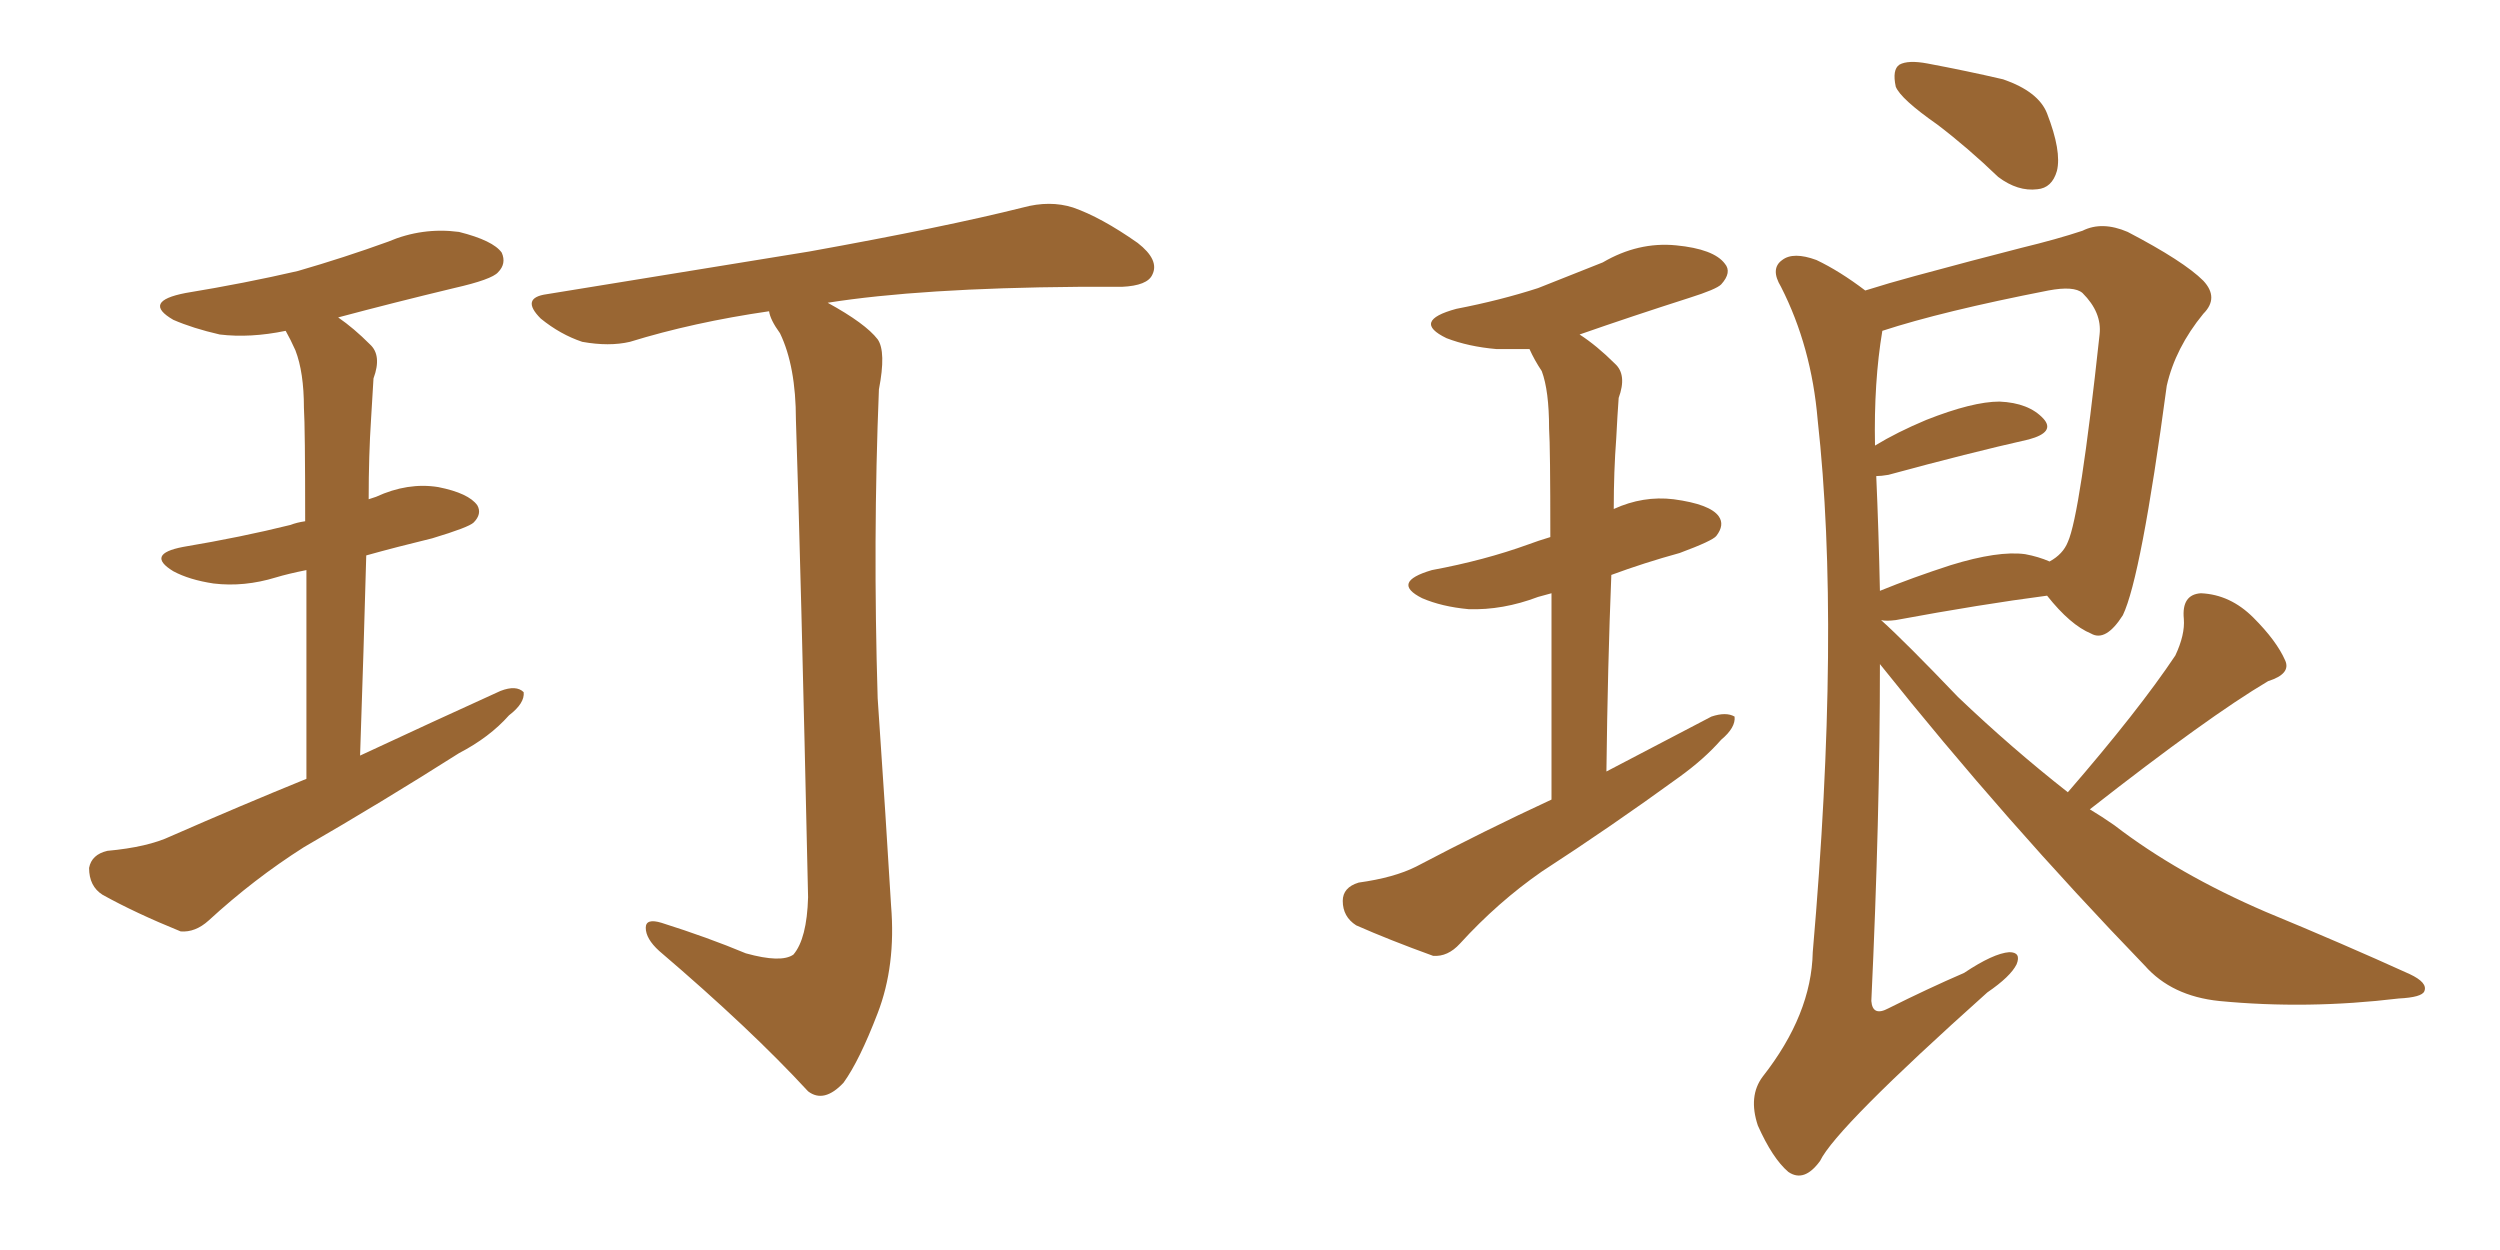 <svg xmlns="http://www.w3.org/2000/svg" xmlns:xlink="http://www.w3.org/1999/xlink" width="300" height="150"><path fill="#996633" padding="10" d="M36.77 93.46L36.77 93.46Q36.77 78.22 36.77 68.41L36.77 68.41Q34.57 68.85 33.11 69.29L33.11 69.29Q29.30 70.46 25.63 70.02L25.63 70.02Q22.71 69.58 20.80 68.55L20.80 68.55Q17.43 66.50 21.97 65.63L21.97 65.63Q29.00 64.45 34.86 62.99L34.86 62.99Q35.60 62.70 36.62 62.55L36.62 62.55Q36.62 51.27 36.47 48.93L36.47 48.93Q36.47 44.68 35.45 42.04L35.45 42.04Q34.86 40.72 34.28 39.70L34.28 39.70Q30.03 40.58 26.37 40.14L26.37 40.14Q23.14 39.40 20.80 38.38L20.80 38.38Q16.99 36.18 22.27 35.16L22.27 35.16Q29.44 33.98 35.74 32.52L35.74 32.52Q41.31 30.91 46.58 29.00L46.58 29.00Q50.68 27.25 55.08 27.83L55.08 27.83Q59.18 28.86 60.21 30.32L60.21 30.32Q60.79 31.64 59.77 32.67L59.77 32.67Q59.03 33.54 54.49 34.57L54.49 34.57Q47.17 36.33 40.58 38.09L40.58 38.09Q42.48 39.40 44.38 41.31L44.38 41.31Q45.85 42.63 44.82 45.41L44.82 45.41Q44.68 47.46 44.53 50.24L44.53 50.24Q44.24 54.64 44.24 59.91L44.24 59.91Q44.68 59.77 45.12 59.62L45.12 59.62Q48.93 57.86 52.59 58.45L52.59 58.45Q56.25 59.18 57.28 60.64L57.28 60.64Q57.86 61.67 56.84 62.70L56.84 62.70Q56.25 63.28 51.86 64.60L51.86 64.60Q47.61 65.63 43.95 66.65L43.95 66.65Q43.65 77.78 43.21 90.67L43.21 90.67Q52.00 86.57 60.06 82.91L60.06 82.91Q61.96 82.18 62.84 83.06L62.84 83.06Q62.99 84.38 61.08 85.84L61.08 85.84Q58.74 88.48 55.08 90.38L55.08 90.38Q45.85 96.24 36.47 101.66L36.47 101.66Q30.47 105.47 25.05 110.45L25.05 110.45Q23.44 111.91 21.68 111.77L21.68 111.77Q16.26 109.57 12.30 107.37L12.30 107.37Q10.69 106.35 10.69 104.15L10.69 104.15Q10.99 102.54 12.89 102.10L12.89 102.10Q17.72 101.66 20.51 100.34L20.51 100.34Q28.86 96.68 36.77 93.46ZM89.50 114.40L89.50 114.40L89.50 114.40Q93.75 115.58 95.21 114.55L95.21 114.55Q96.83 112.65 96.97 107.67L96.97 107.67Q96.09 67.68 95.51 50.39L95.51 50.39Q95.51 43.95 93.60 39.99L93.60 39.99Q92.43 38.38 92.29 37.35L92.29 37.35Q83.20 38.67 75.59 41.02L75.59 41.02Q73.10 41.60 69.87 41.02L69.87 41.02Q67.24 40.14 64.89 38.23L64.89 38.23Q62.40 35.74 65.63 35.30L65.63 35.30Q82.62 32.52 97.12 30.18L97.12 30.18Q113.38 27.25 122.75 24.90L122.75 24.90Q125.98 24.02 128.76 24.90L128.76 24.90Q132.13 26.07 136.52 29.15L136.52 29.15Q139.16 31.20 138.28 32.96L138.28 32.96Q137.70 34.28 134.62 34.42L134.62 34.42Q132.13 34.42 129.35 34.42L129.35 34.42Q110.45 34.57 99.32 36.33L99.32 36.33Q103.86 38.82 105.32 40.72L105.32 40.72Q106.35 42.19 105.47 46.73L105.47 46.73Q104.74 64.75 105.32 83.79L105.32 83.79Q106.35 98.88 106.93 108.69L106.93 108.69Q107.52 115.87 105.32 121.58L105.32 121.58Q103.13 127.29 101.22 129.93L101.22 129.93Q98.88 132.42 96.97 130.96L96.97 130.96Q90.09 123.49 79.10 114.11L79.10 114.11Q77.49 112.65 77.49 111.33L77.49 111.33Q77.49 110.16 79.39 110.74L79.39 110.74Q84.96 112.50 89.50 114.40ZM186.18 95.95L186.18 95.95Q186.18 81.01 186.18 71.19L186.18 71.19Q185.16 71.48 184.57 71.63L184.57 71.63Q180.32 73.24 176.22 73.10L176.22 73.10Q173.00 72.80 170.65 71.78L170.65 71.78Q166.85 69.87 171.83 68.41L171.83 68.41Q178.13 67.24 183.40 65.33L183.40 65.33Q184.57 64.89 186.04 64.45L186.04 64.45Q186.04 53.61 185.89 51.42L185.89 51.42Q185.89 46.88 185.01 44.53L185.01 44.53Q184.13 43.21 183.54 41.89L183.54 41.89Q181.49 41.89 179.59 41.89L179.59 41.89Q176.22 41.60 173.58 40.58L173.58 40.58Q169.34 38.53 174.76 37.06L174.76 37.06Q180.03 36.04 184.57 34.57L184.57 34.57Q188.67 32.96 192.33 31.49L192.33 31.49Q196.58 29.00 201.12 29.44L201.12 29.44Q205.66 29.88 206.98 31.64L206.98 31.64Q207.86 32.67 206.54 34.13L206.54 34.13Q205.96 34.72 202.73 35.74L202.73 35.74Q195.85 37.94 189.55 40.14L189.55 40.14Q191.60 41.46 193.80 43.65L193.80 43.65Q195.26 44.97 194.24 47.75L194.24 47.75Q194.09 49.80 193.95 52.59L193.95 52.59Q193.65 56.54 193.65 61.08L193.65 61.08Q197.17 59.47 200.83 59.91L200.83 59.91Q205.22 60.50 206.25 61.96L206.25 61.96Q206.98 62.99 205.96 64.31L205.96 64.31Q205.52 64.89 201.56 66.36L201.56 66.36Q197.31 67.53 193.36 68.99L193.36 68.99Q192.92 79.83 192.77 92.58L192.77 92.58Q199.51 89.06 205.37 85.99L205.37 85.99Q207.13 85.40 208.15 85.99L208.15 85.99Q208.30 87.30 206.54 88.77L206.54 88.77Q204.49 91.11 201.42 93.31L201.42 93.31Q193.36 99.17 185.01 104.59L185.01 104.59Q179.74 108.25 175.20 113.23L175.20 113.23Q173.73 114.84 171.97 114.70L171.97 114.70Q166.70 112.79 162.74 111.04L162.74 111.04Q161.13 110.01 161.13 108.11L161.13 108.11Q161.13 106.49 163.04 105.91L163.04 105.91Q167.29 105.32 169.92 104.00L169.92 104.00Q178.27 99.61 186.18 95.95ZM232.47 14.94L232.47 14.94Q228.08 11.87 227.49 10.40L227.49 10.40Q227.05 8.35 227.93 7.76L227.93 7.76Q228.96 7.18 231.30 7.62L231.30 7.62Q235.99 8.50 240.38 9.52L240.38 9.52Q244.63 10.99 245.65 13.62L245.65 13.62Q247.41 18.16 246.83 20.51L246.83 20.51Q246.24 22.56 244.48 22.71L244.48 22.71Q242.14 23.00 239.79 21.24L239.79 21.24Q236.13 17.72 232.47 14.94ZM248.14 95.07L248.14 95.07Q256.64 85.25 261.04 78.66L261.04 78.66Q262.21 76.17 262.06 74.27L262.06 74.27Q261.77 71.34 264.11 71.19L264.11 71.19Q267.63 71.34 270.41 74.12L270.41 74.12Q273.19 76.90 274.22 79.25L274.22 79.25Q274.95 80.86 272.17 81.74L272.17 81.74Q264.99 85.99 250.78 97.12L250.78 97.12Q252.25 98.00 253.71 99.02L253.71 99.02Q261.33 104.88 271.88 109.42L271.88 109.42Q281.10 113.23 289.16 116.89L289.16 116.89Q291.36 117.92 290.92 118.95L290.92 118.95Q290.63 119.68 287.84 119.82L287.84 119.82Q276.86 121.14 266.31 120.12L266.31 120.12Q260.60 119.53 257.37 115.87L257.37 115.87Q240.67 98.58 225.59 79.69L225.59 79.69Q225.59 98.14 224.56 120.12L224.56 120.12Q224.71 122.02 226.61 121.00L226.61 121.00Q231.30 118.65 235.69 116.75L235.69 116.75Q239.21 114.40 241.11 114.26L241.11 114.26Q242.58 114.26 241.99 115.72L241.99 115.72Q241.26 117.19 238.48 119.09L238.48 119.09Q220.31 135.35 218.41 139.31L218.41 139.31Q216.50 141.94 214.60 140.63L214.60 140.63Q212.70 139.01 210.94 135.06L210.94 135.06Q209.77 131.54 211.52 129.20L211.52 129.20Q217.38 121.73 217.53 114.26L217.53 114.26Q220.90 75.44 218.12 50.39L218.12 50.39Q217.38 41.60 213.72 34.42L213.72 34.42Q212.40 32.23 213.87 31.20L213.87 31.20Q215.19 30.18 217.97 31.20L217.97 31.20Q220.75 32.52 223.83 34.86L223.83 34.86Q226.61 33.98 229.83 33.11L229.83 33.11Q236.87 31.20 242.58 29.74L242.58 29.74Q246.83 28.71 249.90 27.69L249.90 27.69Q252.25 26.51 255.32 27.83L255.32 27.83Q262.06 31.35 264.40 33.69L264.40 33.69Q266.31 35.74 264.40 37.65L264.40 37.65Q261.04 41.75 260.01 46.29L260.01 46.29L260.01 46.29Q256.93 69.29 254.74 73.83L254.74 73.83Q252.69 77.05 250.93 76.03L250.93 76.03Q248.44 75 245.65 71.48L245.65 71.48Q237.74 72.51 227.49 74.41L227.49 74.41Q226.32 74.56 225.73 74.41L225.73 74.41Q228.66 77.05 234.96 83.64L234.96 83.64Q241.41 89.79 248.14 95.07ZM225.15 57.13L225.15 57.13L225.15 57.13Q225.44 63.72 225.59 70.90L225.59 70.90Q229.54 69.29 234.08 67.82L234.08 67.82Q239.79 66.06 243.02 66.50L243.02 66.50Q244.63 66.80 245.95 67.38L245.95 67.38Q247.56 66.50 248.14 65.04L248.14 65.04Q249.61 61.82 251.95 40.14L251.95 40.14Q252.25 37.50 249.90 35.16L249.90 35.16Q248.88 34.28 245.80 34.86L245.80 34.86Q233.06 37.35 225.88 39.70L225.88 39.70Q224.85 45.85 225 53.47L225 53.47Q227.64 51.86 231.15 50.39L231.15 50.39Q236.72 48.19 239.94 48.19L239.94 48.19Q243.46 48.34 245.21 50.24L245.21 50.24Q246.68 51.86 243.46 52.73L243.46 52.73Q236.28 54.35 226.61 56.98L226.61 56.98Q225.73 57.13 225.15 57.13Z"/></svg>
